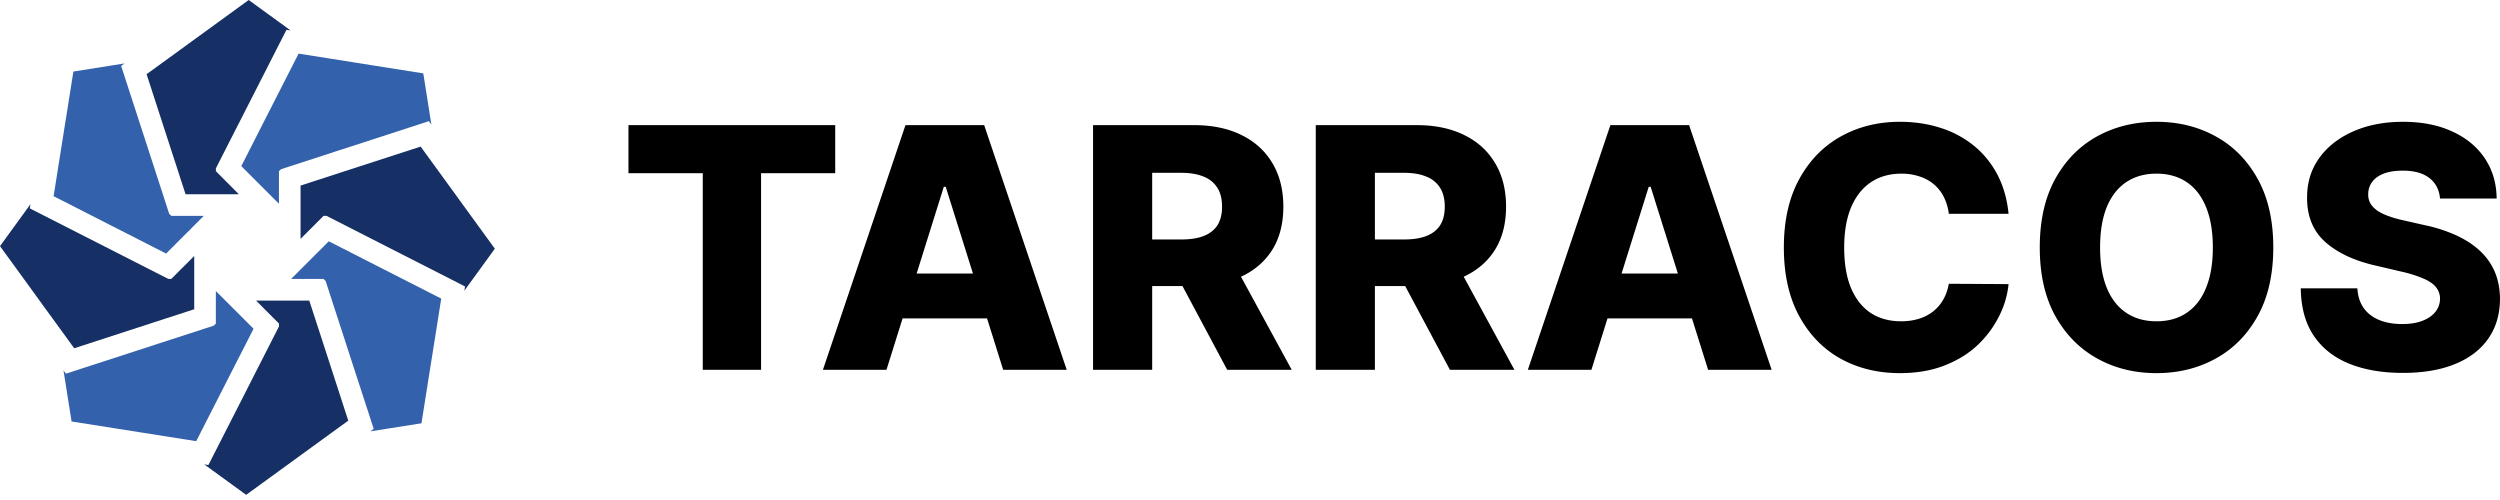 <svg width="140" height="28" viewBox="0 0 140 28" fill="none" xmlns="http://www.w3.org/2000/svg">
    <path d="m9.876 9.285.23.715.286.877h2.982L13 10.5l-.344-.344-.567-.57V9.43l.344-.678.82-1.61.34-.665.34-.667 1.71-3.358.4-.783.233.037L13.927 0l-2.156 1.568-1.078.782-1.079.785-1.405 1.02 1.434 4.417.233.713zM8.577 18.065l.71-.232h.003l.71-.23.877-.286v-2.983l-.376.378-.344.341-.564.567h-.165l-.676-.344-1.607-.819-.668-.339-.667-.339-3.358-1.71-.783-.4.037-.235L0 13.784l1.568 2.156.782 1.079v.002l.788 1.08 1.017 1.401 4.422-1.437z" fill="#162F65"/>
    <path d="m7.812 13.438.666.341.824.42.344-.342.426-.43.432-.428.373-.376.535-.535H9.593l-.12-.119-.232-.717-.557-1.715-.233-.715-.23-.71-1.165-3.584-.272-.836.192-.14-2.867.455-.416 2.634-.003.002-.208 1.314-.209 1.32-.271 1.71 4.14 2.111.67.34zM13.44 19.9l.34-.666.419-.824-.342-.341-.429-.43-.429-.428-.378-.378-.533-.533v1.822l-.114.114-.722.235-1.715.557-.712.23-.713.233-3.583 1.163-.836.274-.138-.19.453 2.865 2.633.416 1.319.209h.002l1.316.208 1.71.271 2.11-4.14.342-.667z" fill="#3361AC"/>
    <path d="m27.712 13.927-1.568-2.156-.783-1.079-.787-1.083-1.018-1.4-4.42 1.434-.712.233-.712.23-.88.286V13.375l.378-.376.342-.344.567-.567h.165l.676.344 1.609.82.666.34.666.34 3.359 1.71.782.4-.036.233 1.706-2.348zM17.836 18.424l-.23-.71-.287-.882H14.338l.378.378.341.342.565.567v.164l-.344.676-.819 1.607-.34.666-.338.669-1.711 3.356-.4.785-.232-.037 2.347 1.706 2.157-1.567 1.08-.785.003-.003 1.078-.783 1.4-1.017-1.434-4.42-.232-.712z" fill="#162F65"/>
    <path d="m14.271 7.812-.339.666-.42.824.345.344.426.426.43.43.375.375.533.533V9.59l.114-.114.724-.235 1.716-.557.71-.233.714-.23 3.584-1.165.836-.272.138.192-.453-2.867-2.634-.417h-.002l-1.316-.21-1.32-.209-1.711-.271-2.11 4.14-.34.67zM19.9 14.271l-.666-.34-.824-.418-.342.344-.429.426-.429.43-.378.377-.53.53h1.817l.119.12.232.719.558 1.715.232.713.23.712 1.166 3.581.271.839-.191.138 2.866-.453.417-2.634v-.003l.21-1.315v-.003l.21-1.318.27-1.71-4.143-2.11-.666-.34z" fill="#3361AC"/>
    <path d="M136.642 11.116c-.045-.49-.243-.872-.595-1.144-.348-.277-.845-.415-1.492-.415-.428 0-.785.056-1.07.167-.286.112-.5.266-.642.462a1.11 1.11 0 0 0-.221.662.985.985 0 0 0 .12.542c.094.156.228.294.402.415.178.116.392.218.642.307.25.09.53.168.843.235l1.177.267a8.303 8.303 0 0 1 1.793.589c.521.245.958.537 1.311.876.356.339.626.729.809 1.17.183.442.276.937.281 1.486-.005.865-.223 1.607-.656 2.227-.432.62-1.054 1.095-1.866 1.425-.807.33-1.781.495-2.923.495-1.146 0-2.145-.172-2.997-.515-.851-.344-1.514-.866-1.986-1.566-.473-.7-.716-1.585-.729-2.655h3.17c.027.441.145.81.355 1.104.209.294.497.517.863.668.37.152.798.228 1.284.228.446 0 .825-.06 1.137-.18.317-.121.56-.288.729-.502.17-.214.257-.46.261-.736a1.012 1.012 0 0 0-.241-.662c-.156-.188-.397-.348-.722-.482a7.421 7.421 0 0 0-1.231-.381l-1.431-.335c-1.187-.272-2.121-.711-2.803-1.318-.682-.61-1.021-1.435-1.017-2.475-.004-.847.223-1.59.682-2.227.46-.638 1.095-1.135 1.907-1.492.811-.356 1.737-.535 2.776-.535 1.061 0 1.982.18 2.762.542.785.357 1.394.859 1.826 1.505.433.647.654 1.396.663 2.248h-3.171zM127.304 13.858c0 1.507-.29 2.785-.87 3.833-.579 1.048-1.364 1.844-2.354 2.388-.986.544-2.092.816-3.318.816-1.231 0-2.339-.274-3.325-.823-.985-.548-1.768-1.344-2.347-2.388-.576-1.048-.863-2.323-.863-3.826 0-1.507.287-2.785.863-3.833.579-1.048 1.362-1.844 2.347-2.388.986-.544 2.094-.816 3.325-.816 1.226 0 2.332.272 3.318.816.99.544 1.775 1.34 2.354 2.388.58 1.048.87 2.326.87 3.833zm-3.385 0c0-.892-.127-1.645-.381-2.26-.25-.616-.611-1.082-1.084-1.399-.468-.316-1.032-.475-1.692-.475-.656 0-1.22.159-1.692.475-.473.317-.837.783-1.091 1.398-.249.616-.374 1.37-.374 2.261 0 .892.125 1.646.374 2.261.254.616.618 1.082 1.091 1.398.472.317 1.036.475 1.692.475.66 0 1.224-.158 1.692-.475.473-.316.834-.782 1.084-1.398.254-.615.381-1.369.381-2.26zM112.479 11.972h-3.345a2.89 2.89 0 0 0-.274-.93 2.263 2.263 0 0 0-.548-.709 2.352 2.352 0 0 0-.81-.448 3.1 3.1 0 0 0-1.023-.16c-.665 0-1.238.162-1.719.488-.478.325-.845.796-1.104 1.411-.254.615-.381 1.36-.381 2.234 0 .91.129 1.672.388 2.288.263.61.631 1.072 1.103 1.384.477.308 1.042.462 1.693.462.365 0 .698-.047.996-.14a2.43 2.43 0 0 0 .796-.409c.232-.182.422-.403.569-.662.151-.263.256-.56.314-.89l3.345.02a5.053 5.053 0 0 1-.529 1.793 5.734 5.734 0 0 1-1.197 1.613c-.508.481-1.128.865-1.86 1.15-.726.285-1.56.428-2.501.428-1.24 0-2.35-.272-3.331-.816-.977-.549-1.748-1.347-2.315-2.395-.566-1.048-.85-2.323-.85-3.826 0-1.507.288-2.785.864-3.833.575-1.048 1.353-1.844 2.334-2.388.981-.544 2.08-.816 3.298-.816.829 0 1.596.116 2.301.348a5.586 5.586 0 0 1 1.859 1.003c.535.438.97.975 1.305 1.613.334.637.542 1.366.622 2.187zM89.119 20.708H85.56l4.622-13.7h4.408l4.622 13.7h-3.558L92.436 10.46h-.107l-3.21 10.248zm-.475-5.391h7.438v2.515h-7.438v-2.515zM73.683 20.708v-13.7h5.66c1.025 0 1.91.186 2.655.556.749.366 1.326.892 1.732 1.579.406.682.609 1.491.609 2.428 0 .95-.207 1.757-.622 2.421-.415.66-1.004 1.164-1.766 1.512-.763.343-1.666.515-2.71.515h-3.578V13.41h2.963c.5 0 .917-.064 1.251-.194.34-.133.596-.334.77-.602.173-.272.26-.62.26-1.043 0-.424-.087-.774-.26-1.05a1.57 1.57 0 0 0-.77-.63c-.338-.142-.755-.213-1.25-.213h-1.633v11.03h-3.31zm7.713-6.261 3.411 6.261h-3.612l-3.344-6.261h3.545zM61.211 20.708v-13.7h5.66c1.025 0 1.91.186 2.655.556.749.366 1.327.892 1.732 1.579.406.682.609 1.491.609 2.428 0 .95-.207 1.757-.622 2.421-.415.66-1.003 1.164-1.766 1.512-.763.343-1.666.515-2.71.515h-3.578V13.41h2.963c.5 0 .917-.064 1.251-.194.34-.133.596-.334.77-.602.174-.272.26-.62.26-1.043 0-.424-.086-.774-.26-1.05a1.57 1.57 0 0 0-.77-.63c-.338-.142-.755-.213-1.25-.213h-1.633v11.03h-3.31zm7.713-6.261 3.411 6.261h-3.612l-3.344-6.261h3.545zM49.642 20.708h-3.558l4.622-13.7h4.408l4.622 13.7h-3.558L52.96 10.46h-.107l-3.21 10.248zm-.475-5.391h7.439v2.515h-7.439v-2.515zM35.194 9.698v-2.69h11.578v2.69H42.62v11.01h-3.265V9.698h-4.16z" fill="#000"/>
</svg>
